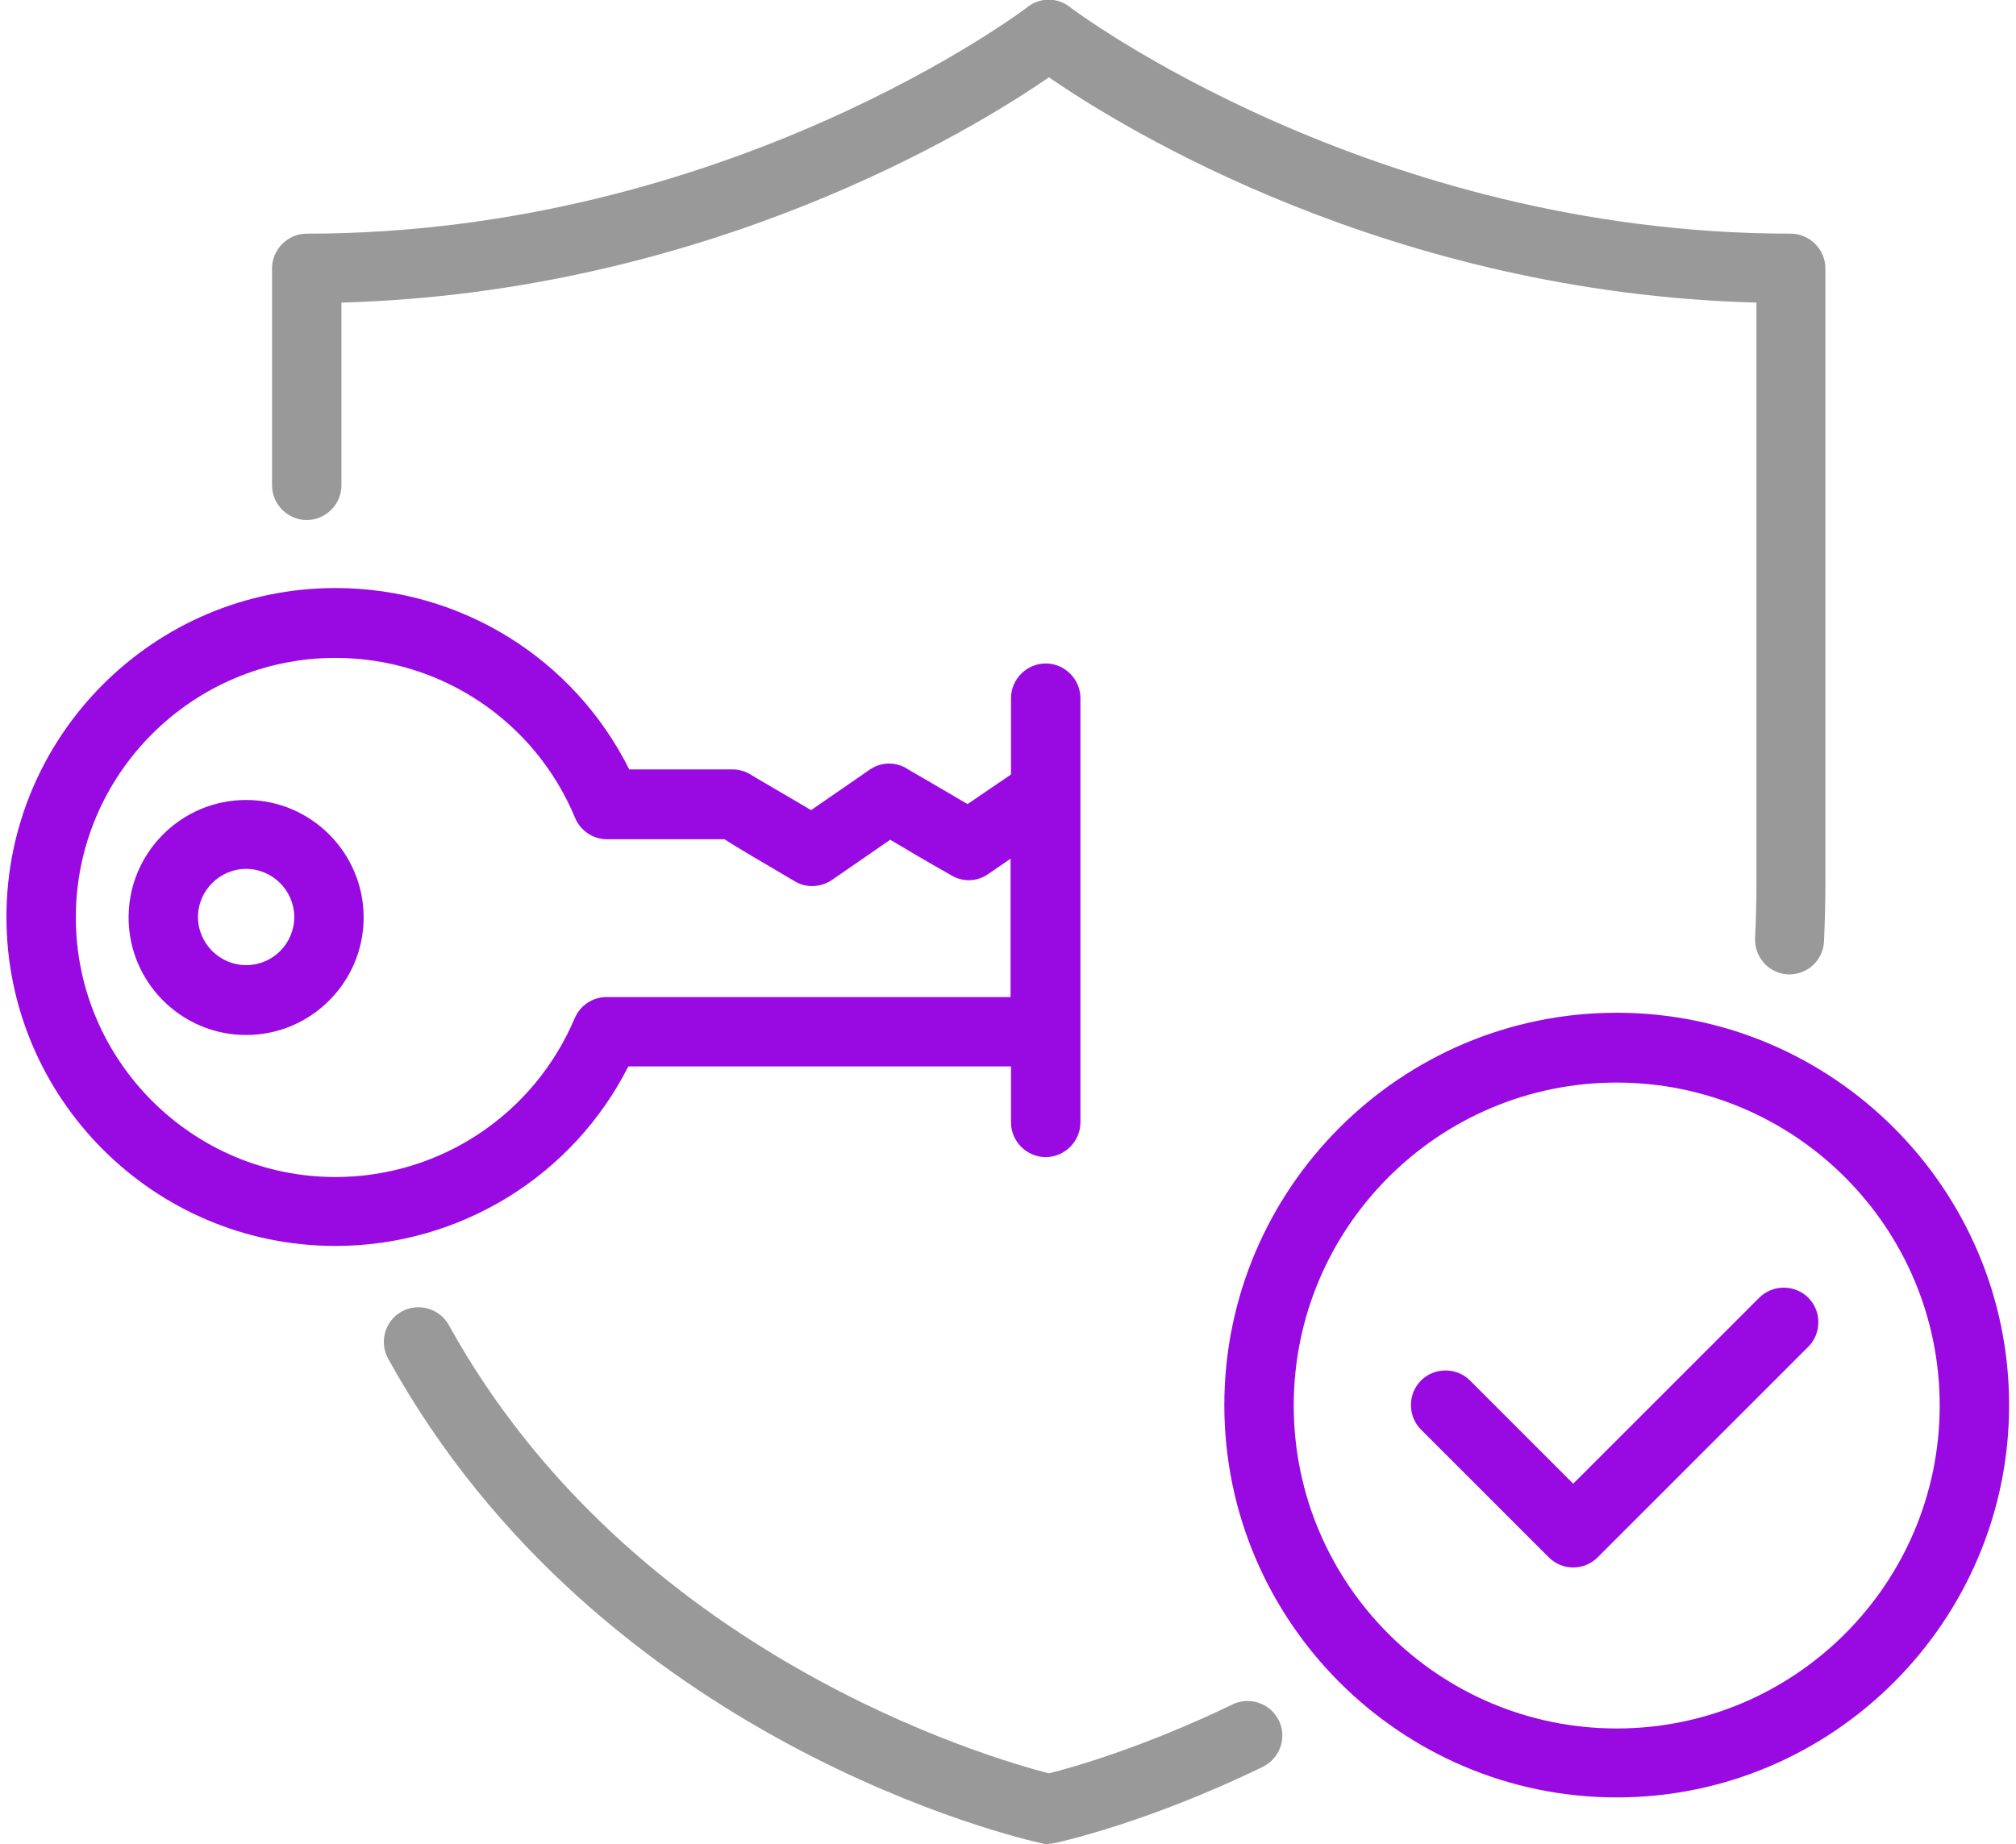 <svg width="94" height="86" viewBox="0 0 94 86" fill="none" xmlns="http://www.w3.org/2000/svg">
<g clip-path="url(#clip0_6882_28093)">
<path d="M11.476 37.305C8.455 37.305 5.996 39.764 5.996 42.785C5.996 45.805 8.455 48.265 11.476 48.265C14.497 48.265 16.956 45.805 16.956 42.785C16.956 39.764 14.497 37.305 11.476 37.305ZM11.476 45.007C10.246 45.007 9.232 43.993 9.232 42.763C9.232 41.533 10.246 40.519 11.476 40.519C12.706 40.519 13.72 41.533 13.72 42.763C13.72 43.993 12.727 45.007 11.476 45.007Z" fill="#990AE3"/>
<path d="M48.758 30.939C47.874 30.939 47.14 31.672 47.14 32.557V36.117L45.112 37.498C44.098 36.894 42.523 35.987 42.307 35.858C42.243 35.815 42.178 35.772 42.113 35.75C41.595 35.513 40.991 35.577 40.538 35.901L37.82 37.778C36.762 37.152 35.123 36.203 34.993 36.117C34.756 35.966 34.454 35.88 34.152 35.88H29.34C26.751 30.701 21.487 27.422 15.64 27.422C7.182 27.422 0.3 34.304 0.3 42.762C0.3 51.22 7.182 58.102 15.64 58.102C21.444 58.102 26.708 54.844 29.297 49.731H47.14V52.342C47.14 53.226 47.874 53.96 48.758 53.96C49.643 53.96 50.377 53.226 50.377 52.342V32.557C50.377 31.672 49.643 30.939 48.758 30.939ZM28.283 46.495C27.636 46.495 27.053 46.883 26.794 47.487C24.896 51.975 20.516 54.888 15.64 54.888C8.973 54.888 3.536 49.45 3.536 42.784C3.536 36.117 8.973 30.68 15.64 30.68C20.538 30.68 24.939 33.614 26.816 38.145C27.075 38.749 27.658 39.137 28.305 39.137H33.785C34.475 39.59 35.533 40.195 37.065 41.101C37.604 41.424 38.273 41.381 38.791 41.036L41.509 39.159C42.156 39.547 43.062 40.087 44.357 40.82C44.896 41.144 45.565 41.122 46.083 40.755L47.119 40.044V46.495H28.262H28.283Z" fill="#990AE3"/>
<path d="M48.909 85.997C48.801 85.997 48.672 85.997 48.564 85.954C47.723 85.781 28.003 81.293 18.1 63.364C17.668 62.587 17.948 61.595 18.725 61.163C19.502 60.732 20.494 61.013 20.926 61.789C29.448 77.216 46.299 82.027 48.909 82.696C49.967 82.437 53.311 81.488 57.475 79.481C58.273 79.093 59.244 79.438 59.632 80.236C60.021 81.035 59.676 82.005 58.877 82.394C53.505 85.004 49.427 85.889 49.255 85.932C49.147 85.954 49.017 85.975 48.909 85.975V85.997Z" fill="#999999"/>
<path d="M83.452 45.439C83.452 45.439 83.387 45.439 83.365 45.439C82.481 45.395 81.79 44.64 81.834 43.734C81.877 42.871 81.898 41.965 81.898 41.059V14.111C64.832 13.658 52.405 6.02 48.909 3.604C45.414 6.02 32.987 13.636 15.92 14.111V22.633C15.92 23.518 15.187 24.251 14.302 24.251C13.418 24.251 12.684 23.518 12.684 22.633V12.514C12.684 11.63 13.418 10.896 14.302 10.896C33.936 10.896 47.787 0.432 47.917 0.324C48.499 -0.129 49.298 -0.129 49.88 0.324C50.01 0.432 63.926 10.896 83.495 10.896C84.379 10.896 85.113 11.63 85.113 12.514V41.059C85.113 42.03 85.091 42.979 85.048 43.907C85.005 44.77 84.293 45.439 83.43 45.439H83.452Z" fill="#999999"/>
<path d="M82.028 60.516L73.355 69.189L68.543 64.378C67.918 63.752 66.882 63.752 66.256 64.378C65.631 65.004 65.631 66.04 66.256 66.665L72.211 72.62C72.535 72.944 72.945 73.095 73.355 73.095C73.765 73.095 74.175 72.944 74.498 72.62L84.315 62.803C84.941 62.178 84.941 61.142 84.315 60.516C83.689 59.891 82.654 59.891 82.028 60.516Z" fill="#990AE3"/>
<path d="M75.383 47.227C65.285 47.227 57.087 55.447 57.087 65.523C57.087 75.598 65.307 83.819 75.383 83.819C85.459 83.819 93.679 75.598 93.679 65.523C93.679 55.447 85.459 47.227 75.383 47.227ZM75.383 80.604C67.076 80.604 60.323 73.851 60.323 65.544C60.323 57.238 67.076 50.484 75.383 50.484C83.689 50.484 90.442 57.238 90.442 65.544C90.442 73.851 83.689 80.604 75.383 80.604Z" fill="#990AE3"/>
</g>
<defs>
<clipPath id="clip0_6882_28093">
<rect width="93.4" height="86" fill="white" transform="translate(0.3)"/>
</clipPath>
</defs>
</svg>
